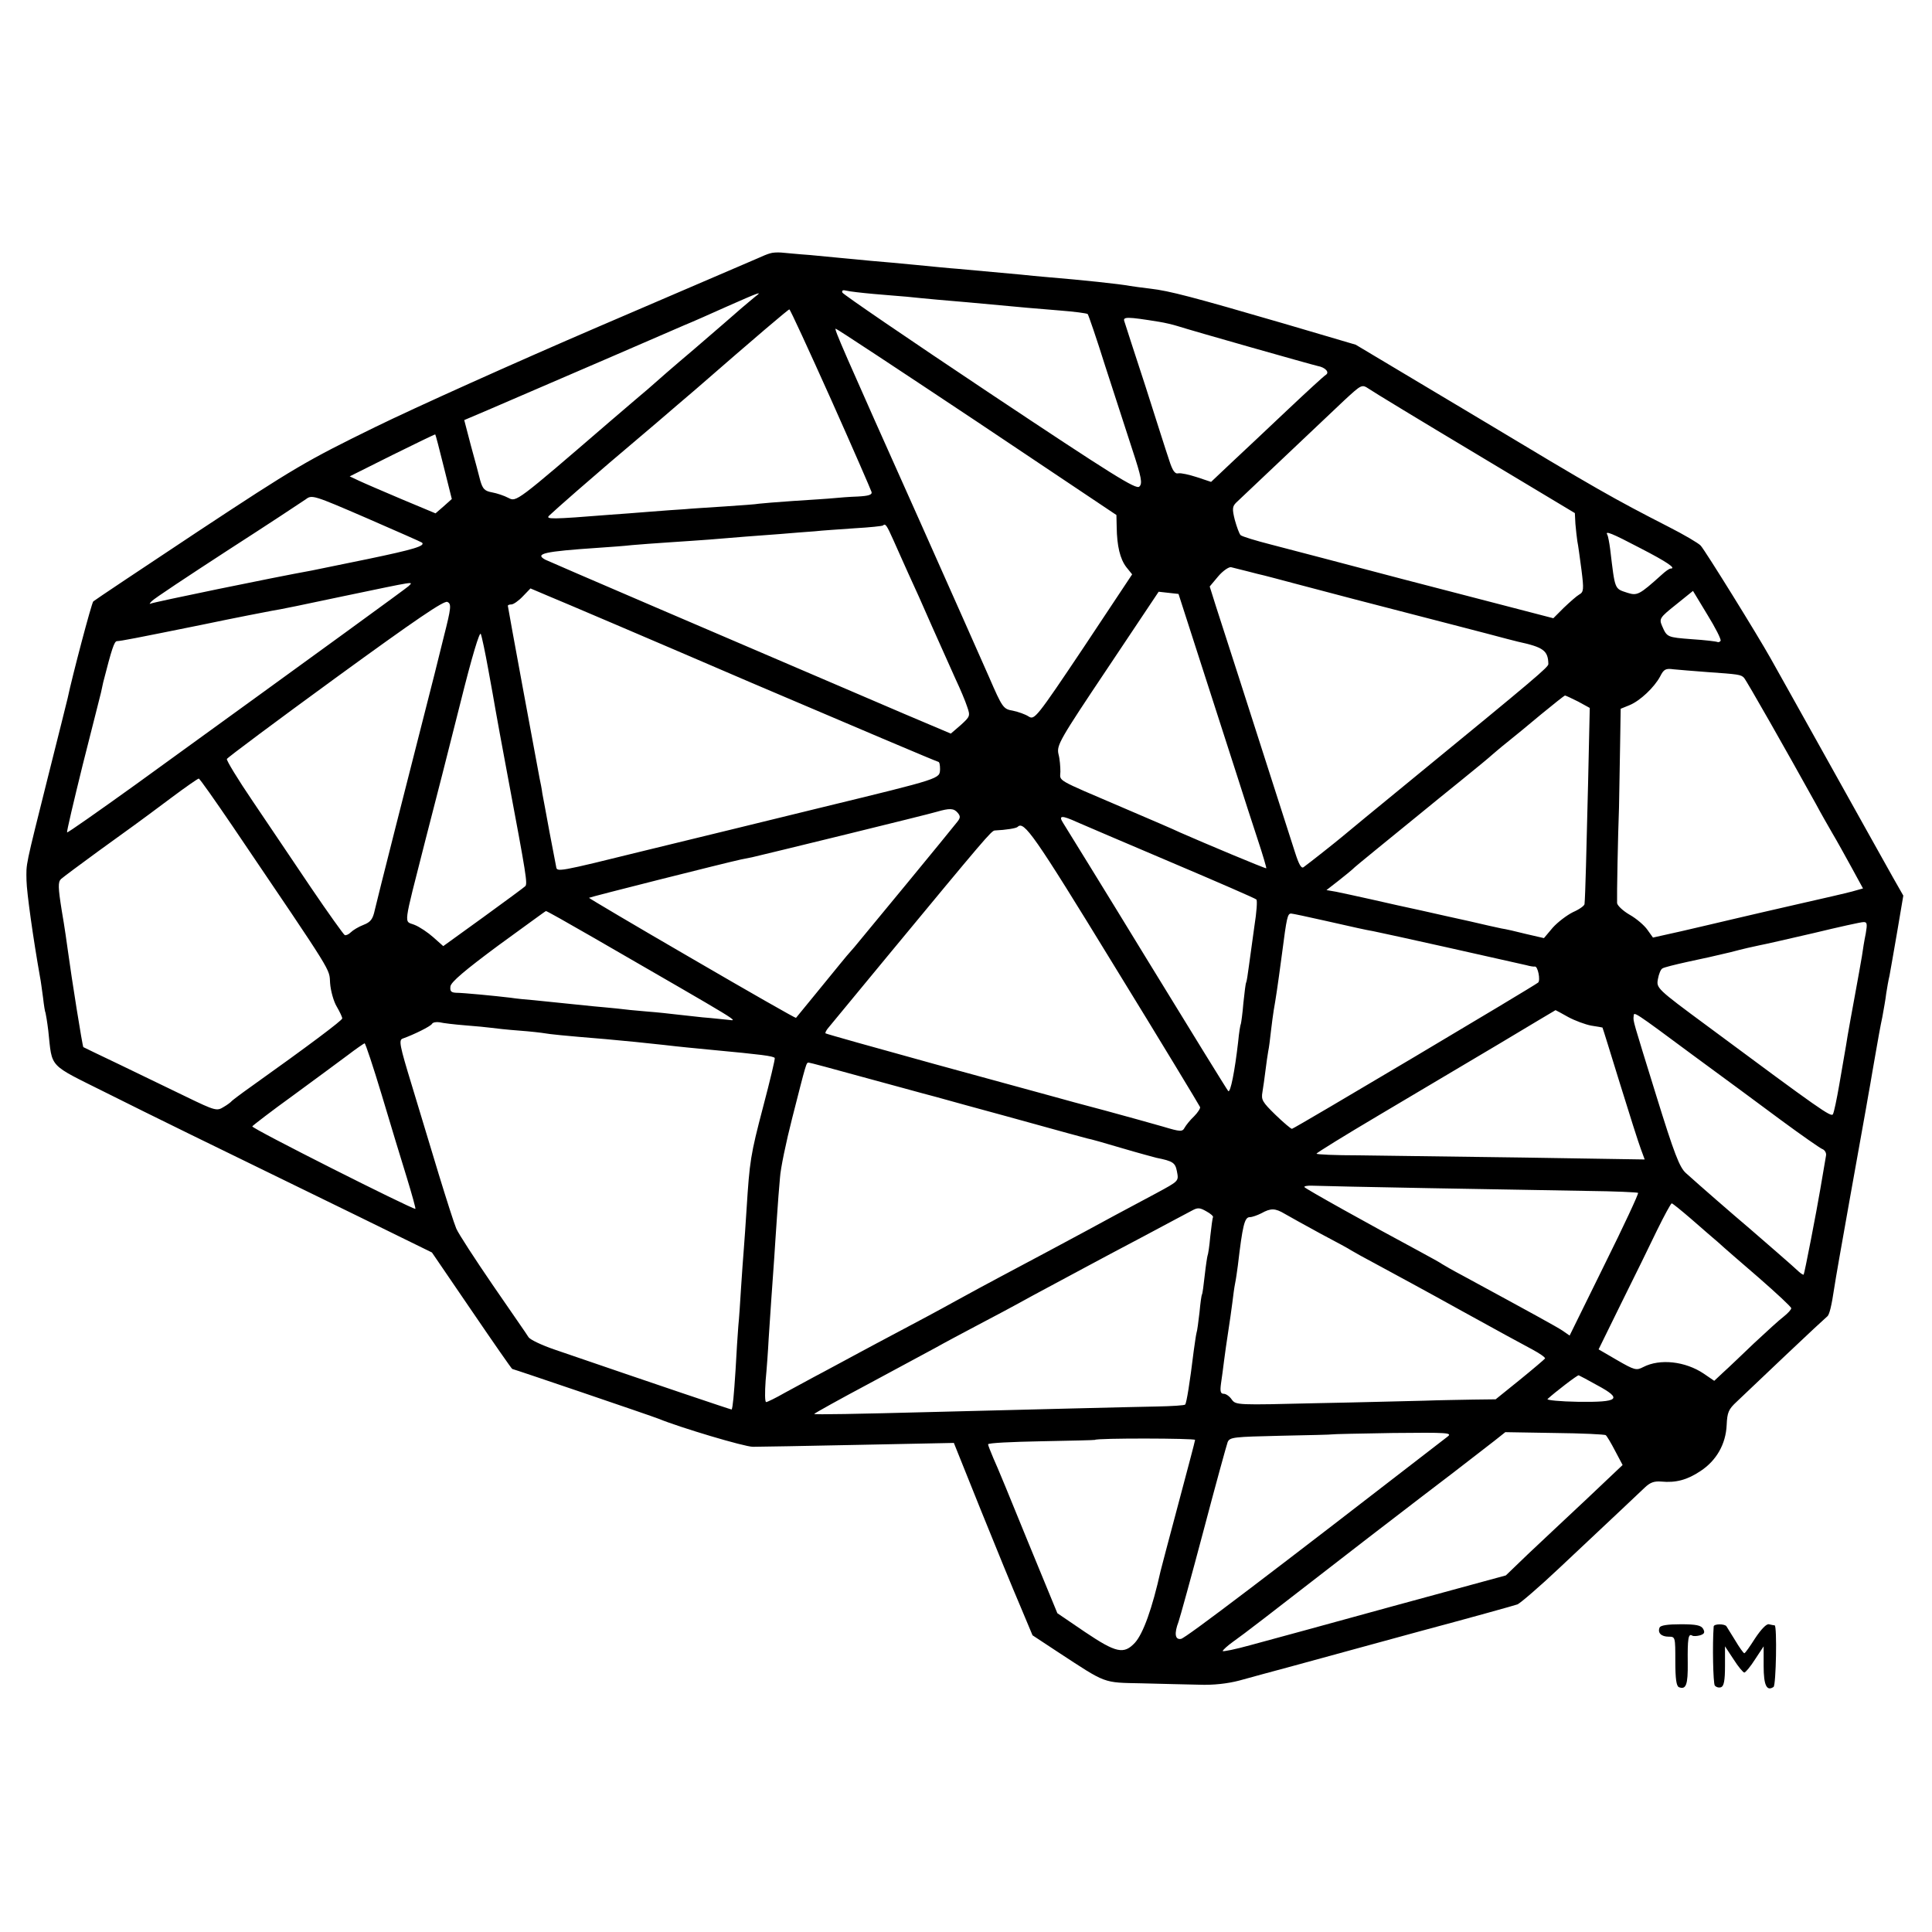 <?xml version="1.0" standalone="no"?>
<!DOCTYPE svg PUBLIC "-//W3C//DTD SVG 20010904//EN"
 "http://www.w3.org/TR/2001/REC-SVG-20010904/DTD/svg10.dtd">
<svg version="1.0" xmlns="http://www.w3.org/2000/svg"
 width="700pt" height="700pt" viewBox="0 0 700 700"
 preserveAspectRatio="xMidYMid meet">
<g transform="translate(0,700) scale(0.1,-0.1)"
fill="#000000" stroke="none">
<path d="M2790 6082 c-8 -2 -28 -10 -45 -18 -16 -7 -275 -118 -575 -247 -300
-129 -665 -293 -812 -365 -249 -122 -290 -146 -640 -377 -205 -136 -376 -250
-380 -254 -6 -5 -76 -270 -93 -351 -2 -8 -33 -134 -70 -280 -85 -340 -80 -316
-79 -380 1 -45 24 -209 49 -350 3 -14 7 -47 11 -75 3 -27 7 -52 9 -55 1 -3 6
-32 10 -65 15 -138 -3 -118 211 -225 182 -91 321 -159 914 -448 l265 -130 144
-211 c79 -116 145 -211 147 -211 4 0 510 -172 529 -180 78 -32 312 -102 343
-102 20 0 192 3 382 7 l346 7 98 -244 c54 -134 118 -290 143 -348 l44 -105 91
-60 c179 -117 162 -111 305 -114 71 -2 164 -4 208 -5 51 -2 103 4 145 15 36
10 124 34 195 53 72 20 279 76 461 126 183 49 341 93 352 97 11 5 80 64 153
133 218 205 281 264 308 290 20 19 34 24 60 22 53 -5 94 6 142 38 58 38 92 98
95 167 2 46 7 57 36 84 18 17 98 93 177 168 79 75 147 138 151 141 8 5 16 38
26 105 3 22 28 164 55 315 27 151 54 302 60 335 6 33 12 71 15 85 2 14 11 63
19 110 8 47 19 108 25 135 5 28 12 66 14 85 3 19 8 49 12 65 3 17 16 89 28
160 l22 130 -37 65 c-58 104 -83 148 -254 455 -89 160 -175 313 -190 340 -47
84 -236 389 -253 408 -8 9 -61 40 -116 68 -201 103 -258 135 -692 396 l-442
264 -258 76 c-336 98 -417 119 -485 127 -31 4 -65 8 -75 10 -36 7 -179 22
-289 31 -38 3 -86 8 -105 10 -32 3 -66 6 -230 21 -30 2 -98 9 -150 14 -52 5
-126 12 -165 15 -38 4 -86 8 -105 10 -19 2 -71 7 -115 11 -44 3 -91 8 -105 9
-14 1 -32 0 -40 -3z m375 -147 c44 -4 98 -8 120 -10 66 -7 156 -15 218 -20 31
-3 85 -8 120 -11 84 -8 107 -10 217 -19 52 -4 98 -10 101 -13 3 -4 32 -88 63
-187 32 -99 76 -235 98 -302 34 -103 38 -125 26 -136 -11 -12 -97 42 -543 339
-291 194 -531 358 -533 364 -3 8 3 10 14 7 11 -3 55 -8 99 -12z m-429 -10
c-10 -8 -32 -27 -50 -42 -17 -15 -94 -82 -171 -148 -77 -65 -142 -122 -145
-125 -3 -3 -34 -30 -70 -60 -35 -30 -76 -65 -90 -77 -341 -294 -339 -292 -368
-277 -15 8 -42 17 -59 20 -27 5 -34 12 -43 43 -5 20 -20 77 -34 127 l-24 92
87 37 c288 124 673 290 711 307 25 10 95 41 155 68 120 53 129 56 101 35z
m274 -370 c80 -179 146 -331 148 -338 2 -10 -12 -14 -50 -16 -29 -1 -69 -4
-88 -6 -19 -2 -84 -6 -145 -10 -60 -4 -117 -9 -125 -10 -9 -2 -65 -6 -125 -10
-61 -4 -126 -8 -145 -10 -19 -1 -75 -5 -125 -9 -49 -4 -115 -9 -145 -11 -212
-17 -235 -17 -220 -3 8 8 53 48 100 89 85 74 128 111 290 248 47 40 109 94
139 119 224 195 337 291 341 291 3 0 70 -146 150 -324z m1190 279 c19 -3 49
-10 65 -15 56 -18 490 -141 509 -145 28 -5 44 -23 30 -32 -7 -4 -70 -62 -140
-128 -71 -67 -162 -153 -203 -191 l-73 -69 -51 17 c-28 9 -58 16 -68 14 -12
-3 -21 10 -33 48 -10 29 -48 149 -86 268 -39 119 -73 224 -76 234 -7 18 9 18
126 -1z m-660 -362 l505 -338 1 -44 c1 -68 12 -115 35 -145 l21 -26 -176 -265
c-172 -257 -178 -263 -199 -250 -12 8 -38 17 -57 21 -35 6 -38 10 -87 123 -28
64 -138 311 -243 547 -290 648 -319 715 -312 714 4 0 234 -152 512 -337z
m1806 -115 l360 -216 2 -39 c2 -22 5 -50 7 -63 3 -13 9 -60 15 -104 9 -71 8
-80 -8 -89 -9 -5 -34 -27 -56 -48 l-38 -38 -177 46 c-97 25 -261 68 -366 95
-257 68 -362 95 -480 126 -55 14 -104 29 -110 34 -5 5 -14 30 -21 55 -10 40
-9 49 5 63 53 50 337 319 391 370 64 59 64 59 90 42 14 -10 187 -115 386 -234z
m-3738 -49 l29 -116 -29 -26 -30 -26 -122 51 c-66 28 -136 58 -155 67 l-34 16
154 77 c85 42 155 76 156 75 1 0 15 -53 31 -118z m-79 -274 c13 -12 -31 -25
-194 -59 -99 -20 -191 -39 -205 -42 -139 -25 -575 -115 -584 -120 -6 -3 -4 1
4 9 8 9 132 91 275 184 143 92 270 176 283 185 22 17 28 15 220 -68 108 -47
199 -87 201 -89z m1708 9 c14 -32 39 -87 55 -123 17 -36 55 -121 85 -190 31
-69 69 -154 85 -190 17 -36 36 -81 42 -100 12 -34 11 -36 -23 -67 l-36 -31
-170 72 c-675 289 -1283 550 -1299 558 -41 22 -3 30 189 43 44 3 100 7 125 10
25 2 86 7 135 10 50 3 115 8 145 10 94 8 172 14 255 20 44 4 101 8 127 10 25
3 91 7 145 11 54 3 100 8 102 10 9 8 13 3 38 -53z m2706 -29 c97 -50 132 -74
110 -74 -5 0 -19 -10 -33 -23 -80 -72 -88 -76 -123 -65 -48 16 -45 8 -63 158
-3 24 -8 48 -10 52 -11 17 16 6 119 -48z m-1423 -84 c25 -7 52 -13 60 -15 8
-2 58 -15 110 -29 174 -46 254 -67 425 -111 94 -24 215 -56 270 -70 55 -15
107 -28 115 -30 92 -20 109 -32 110 -81 0 -11 -43 -48 -485 -410 -132 -108
-251 -206 -265 -218 -24 -20 -111 -89 -137 -108 -8 -6 -17 10 -31 54 -11 35
-43 133 -70 218 -91 285 -194 604 -217 675 l-22 70 31 37 c17 20 38 34 46 33
8 -2 35 -9 60 -15z m-3040 -54 c-14 -12 -268 -197 -989 -719 -135 -97 -246
-175 -248 -173 -2 2 24 112 57 246 34 133 63 250 66 261 2 10 6 27 8 37 31
121 40 149 50 149 17 1 59 9 306 59 124 26 239 48 255 51 17 2 134 26 260 53
269 56 253 54 235 36z m1243 -350 c368 -157 672 -286 676 -286 5 0 7 -12 7
-27 -2 -35 9 -32 -431 -139 -192 -47 -478 -117 -635 -155 -324 -80 -322 -79
-325 -59 -2 8 -12 65 -24 125 -11 61 -23 124 -26 140 -2 17 -7 41 -10 55 -10
52 -115 620 -115 625 0 3 6 5 13 5 7 0 26 13 41 29 l28 29 66 -28 c37 -15 368
-156 735 -314z m1633 55 c47 -146 104 -322 126 -391 22 -69 55 -172 74 -229
19 -57 33 -105 32 -107 -3 -2 -229 93 -313 130 -16 8 -109 48 -205 89 -250
107 -229 95 -228 131 0 17 -2 46 -7 64 -7 32 4 51 178 311 l185 277 36 -4 36
-4 86 -267z m1878 97 c-3 -4 -8 -6 -12 -4 -4 2 -45 7 -92 10 -90 7 -90 7 -108
48 -11 26 -9 30 50 77 l62 50 52 -86 c29 -47 51 -90 48 -95z m-4626 15 c-16
-65 -31 -125 -33 -133 -96 -376 -210 -825 -217 -857 -7 -33 -15 -44 -41 -54
-18 -7 -38 -19 -46 -27 -7 -7 -17 -12 -22 -10 -4 2 -60 80 -123 173 -63 94
-158 234 -211 313 -53 78 -95 147 -93 152 2 5 179 137 393 293 294 214 394
282 406 276 15 -7 14 -20 -13 -126z m161 -118 c11 -60 23 -126 26 -145 3 -19
24 -132 46 -250 66 -352 71 -382 62 -391 -4 -4 -73 -55 -153 -113 l-144 -104
-36 32 c-19 17 -50 38 -68 45 -39 16 -43 -17 39 306 33 127 90 350 127 498 42
169 70 261 74 250 4 -10 16 -67 27 -128z m4416 -10 c114 -8 123 -9 134 -21 8
-8 153 -263 261 -458 17 -32 44 -79 59 -105 15 -25 46 -81 69 -123 l42 -77
-39 -11 c-22 -6 -109 -26 -193 -45 -84 -19 -191 -44 -238 -55 -47 -11 -131
-31 -188 -44 l-103 -23 -20 28 c-11 16 -40 41 -65 55 -24 14 -44 33 -45 42 -1
30 3 244 7 347 1 55 3 158 4 228 l2 129 32 13 c39 16 90 65 111 104 13 26 20
30 48 26 17 -2 73 -6 122 -10z m-467 -107 l42 -23 -6 -270 c-6 -246 -10 -412
-13 -441 -1 -6 -19 -19 -42 -29 -22 -11 -55 -36 -73 -56 l-32 -38 -65 15 c-35
9 -75 18 -89 20 -14 3 -65 14 -115 26 -49 11 -128 28 -175 39 -47 10 -128 28
-180 40 -52 12 -111 24 -129 28 l-35 6 45 35 c24 19 46 37 49 40 3 4 41 35 85
71 126 102 193 158 306 249 57 46 109 89 115 95 6 5 30 26 54 45 24 19 80 65
124 102 45 37 83 67 86 68 3 0 24 -10 48 -22z m-4873 -455 c371 -548 347 -510
351 -565 2 -28 13 -67 24 -85 11 -19 20 -38 20 -43 0 -7 -121 -98 -333 -249
-34 -24 -64 -47 -67 -50 -3 -4 -16 -14 -30 -22 -24 -15 -30 -14 -135 37 -60
29 -168 81 -240 116 -72 34 -131 63 -133 64 -3 1 -43 252 -56 349 -3 22 -12
87 -22 144 -14 87 -14 105 -3 116 8 7 68 52 134 100 134 97 134 96 265 194 52
39 97 70 100 70 3 1 59 -79 125 -176z m2625 52 c10 -12 10 -18 -1 -32 -23 -30
-341 -416 -373 -454 -17 -19 -40 -46 -51 -60 -37 -45 -158 -194 -161 -197 -1
-2 -171 95 -377 215 -207 120 -374 219 -373 220 3 3 499 128 551 139 11 2 29
6 40 8 44 10 642 156 670 165 45 13 61 13 75 -4z m433 -34 c23 -10 177 -76
342 -146 165 -70 303 -130 307 -134 4 -3 1 -46 -7 -96 -7 -49 -16 -115 -20
-145 -4 -30 -8 -57 -10 -60 -2 -3 -6 -36 -10 -74 -3 -38 -8 -72 -9 -75 -2 -3
-7 -33 -10 -66 -12 -105 -28 -187 -36 -178 -4 4 -137 220 -295 478 -158 259
-295 480 -303 493 -18 28 -6 29 51 3z m132 -517 c171 -278 311 -510 313 -515
2 -4 -8 -20 -22 -34 -14 -13 -29 -32 -34 -41 -8 -15 -15 -15 -78 4 -38 11
-132 37 -209 58 -77 20 -160 43 -185 50 -25 7 -220 60 -435 119 -214 59 -392
109 -394 111 -2 2 3 12 11 21 8 10 104 126 213 258 354 428 377 455 389 456
42 2 78 8 83 13 23 23 58 -26 348 -500z m-1887 100 c554 -320 527 -303 490
-299 -13 1 -54 6 -93 9 -38 4 -83 9 -100 11 -16 2 -61 7 -100 10 -38 3 -88 8
-110 11 -22 2 -60 6 -85 8 -50 5 -138 14 -215 22 -27 2 -66 6 -85 9 -58 7
-173 18 -198 18 -18 1 -22 6 -20 23 2 16 53 59 173 148 94 68 171 125 173 125
2 1 78 -42 170 -95z m2653 60 c120 -27 141 -32 175 -38 37 -7 485 -107 554
-123 14 -4 28 -6 31 -5 11 2 21 -50 12 -58 -15 -13 -885 -530 -892 -530 -4 0
-31 23 -60 51 -47 46 -52 54 -47 82 3 18 8 53 11 78 3 26 8 58 10 70 3 13 7
47 10 74 3 28 8 61 10 75 7 40 13 77 30 205 17 132 20 145 33 145 5 0 61 -12
123 -26z m1959 -46 c-5 -24 -11 -61 -14 -83 -4 -22 -15 -87 -26 -145 -11 -58
-22 -122 -26 -144 -3 -21 -8 -48 -10 -60 -2 -11 -11 -64 -20 -116 -9 -52 -19
-100 -23 -107 -6 -12 -46 16 -453 318 -187 138 -187 139 -181 172 3 17 10 35
16 38 5 4 46 14 91 24 44 9 115 25 156 35 41 11 89 22 105 25 17 3 104 23 195
44 91 22 172 40 181 40 14 1 15 -6 9 -41z m-1078 -303 c24 -13 62 -27 83 -31
22 -3 41 -7 41 -7 1 -1 29 -92 63 -202 34 -110 68 -217 76 -238 l14 -38 -442
7 c-243 3 -511 7 -594 8 -84 0 -153 3 -153 6 0 3 102 66 227 140 125 74 320
190 433 257 113 68 206 123 206 123 1 0 21 -11 46 -25z m453 -139 c105 -77
249 -183 320 -236 72 -53 138 -99 147 -103 9 -3 16 -14 14 -24 -6 -34 -15 -88
-21 -123 -12 -72 -57 -305 -60 -308 -1 -2 -9 3 -17 10 -15 15 -140 123 -178
156 -65 55 -181 156 -232 202 -23 21 -42 70 -107 280 -86 278 -84 269 -82 288
1 17 -5 22 216 -142z m-4450 109 c39 -3 81 -7 95 -9 14 -2 59 -7 100 -10 41
-3 84 -8 95 -10 17 -3 61 -8 220 -21 48 -4 167 -16 210 -21 59 -7 113 -12 175
-18 181 -17 219 -22 227 -29 2 -3 -17 -82 -42 -177 -46 -175 -49 -197 -60
-370 -3 -52 -8 -117 -10 -145 -2 -27 -7 -90 -10 -140 -3 -49 -7 -112 -10 -140
-2 -27 -7 -99 -10 -159 -6 -93 -10 -134 -14 -143 -1 -1 -271 90 -641 217 -47
16 -89 36 -95 45 -5 9 -64 93 -129 188 -65 95 -125 187 -133 206 -8 19 -36
107 -63 195 -27 89 -71 234 -98 324 -44 144 -48 164 -33 169 42 15 100 44 106
53 3 6 16 8 28 6 12 -3 54 -8 92 -11z m-302 -252 c31 -104 72 -239 91 -300 19
-62 33 -113 31 -113 -15 0 -595 292 -591 299 3 4 69 55 148 112 78 57 167 123
198 146 30 23 58 42 61 43 3 0 31 -84 62 -187z m1738 66 c101 -27 222 -61 269
-73 47 -13 162 -45 255 -70 219 -61 277 -76 295 -81 8 -1 65 -17 125 -35 61
-18 117 -33 125 -35 60 -12 68 -18 74 -48 7 -37 9 -35 -76 -81 -111 -59 -200
-107 -253 -136 -61 -33 -203 -109 -305 -163 -41 -22 -118 -63 -170 -92 -52
-29 -140 -76 -195 -105 -55 -29 -122 -65 -150 -80 -27 -15 -86 -46 -130 -70
-44 -23 -107 -58 -141 -76 -33 -19 -64 -34 -68 -34 -5 0 -5 35 -2 78 4 42 9
111 11 152 6 88 13 198 20 290 2 36 7 103 10 150 3 47 8 111 11 143 2 33 22
129 44 215 52 204 51 202 60 202 4 0 90 -23 191 -51z m2061 -404 c216 -4 473
-8 571 -10 98 -1 180 -5 182 -7 3 -2 -52 -120 -122 -261 l-126 -256 -26 18
c-23 15 -103 59 -361 199 -36 19 -69 38 -75 42 -5 4 -41 24 -80 45 -177 95
-416 228 -419 234 -2 3 11 6 29 5 19 -1 211 -5 427 -9z m946 -112 c37 -32 80
-70 97 -84 16 -15 83 -73 148 -129 64 -56 117 -105 117 -110 0 -5 -12 -18 -27
-30 -16 -12 -64 -56 -108 -97 -44 -42 -94 -90 -112 -106 l-32 -30 -38 26 c-67
45 -159 55 -219 24 -25 -13 -31 -12 -95 25 l-67 39 82 167 c46 92 104 211 130
265 26 53 50 97 53 97 3 0 35 -26 71 -57z m-1733 7 c-2 -3 -6 -34 -10 -70 -3
-35 -8 -67 -10 -70 -1 -3 -6 -34 -10 -70 -4 -36 -8 -67 -10 -70 -2 -3 -6 -32
-9 -65 -4 -33 -8 -67 -11 -75 -2 -8 -6 -37 -10 -65 -14 -115 -26 -189 -31
-194 -2 -3 -48 -6 -102 -7 -112 -2 -497 -12 -817 -20 -268 -7 -425 -10 -425
-7 0 2 99 57 195 108 76 41 160 86 245 132 30 17 96 52 145 78 50 26 142 75
205 110 63 34 149 80 190 102 41 22 140 75 220 117 80 43 156 83 169 90 20 11
28 11 52 -3 15 -8 26 -18 24 -21z m260 12 c17 -10 75 -42 130 -72 55 -29 105
-56 110 -60 6 -4 51 -29 100 -55 50 -27 185 -100 300 -164 116 -64 231 -127
258 -141 26 -14 46 -28 45 -32 -2 -3 -43 -38 -91 -77 l-88 -71 -82 -1 c-45 -1
-125 -2 -177 -4 -52 -1 -227 -6 -389 -9 -289 -7 -293 -7 -308 13 -8 12 -21 21
-29 21 -12 0 -14 9 -10 38 3 20 8 57 11 82 3 25 10 72 15 105 5 33 12 80 15
105 3 25 7 56 10 70 3 14 7 43 10 65 17 144 24 175 43 175 9 0 28 7 42 14 34
19 50 19 85 -2z m1132 -621 c93 -50 79 -62 -69 -60 -65 1 -115 6 -111 10 26
24 109 88 113 86 3 -1 33 -17 67 -36z m-542 -186 c-636 -492 -950 -731 -966
-733 -22 -4 -25 20 -9 62 5 14 46 162 90 328 44 167 84 312 88 323 8 18 21 19
193 23 101 2 185 4 186 5 1 1 100 3 220 5 198 2 216 1 198 -13z m573 5 c4 -3
19 -28 34 -57 l27 -51 -131 -124 c-72 -67 -167 -157 -212 -199 l-80 -77 -411
-112 c-225 -62 -456 -125 -512 -140 -57 -16 -103 -25 -103 -22 1 4 17 19 38
34 41 29 111 83 489 376 142 109 281 216 308 236 52 40 83 64 150 116 l39 31
179 -3 c98 -1 182 -5 185 -8z m-1488 -17 c0 -4 -28 -109 -61 -233 -33 -124
-62 -233 -64 -242 -30 -135 -63 -227 -93 -260 -40 -43 -68 -37 -181 39 l-100
68 -107 260 c-58 143 -114 279 -125 302 -10 24 -19 46 -19 50 0 5 87 9 192 11
106 2 194 4 195 5 6 7 363 6 363 0z"/>
<path d="M6013 1103 c-8 -19 6 -33 33 -33 24 0 24 -1 24 -89 0 -65 4 -90 13
-94 26 -10 33 9 32 88 -1 87 2 108 16 99 5 -3 18 -2 29 1 15 5 18 10 11 23 -7
13 -25 17 -81 17 -48 0 -74 -4 -77 -12z"/>
<path d="M6209 1107 c-5 -66 -2 -205 4 -214 5 -6 15 -9 23 -6 10 4 14 24 14
77 l0 71 31 -47 c17 -27 35 -48 39 -48 4 0 22 21 39 48 l31 47 0 -71 c0 -70
11 -93 36 -76 9 7 13 221 4 223 -3 0 -12 2 -21 4 -9 2 -28 -18 -50 -51 -19
-30 -36 -54 -39 -54 -3 0 -18 21 -34 48 -16 26 -30 48 -31 50 -7 9 -45 9 -46
-1z"/>
</g>
</svg>
